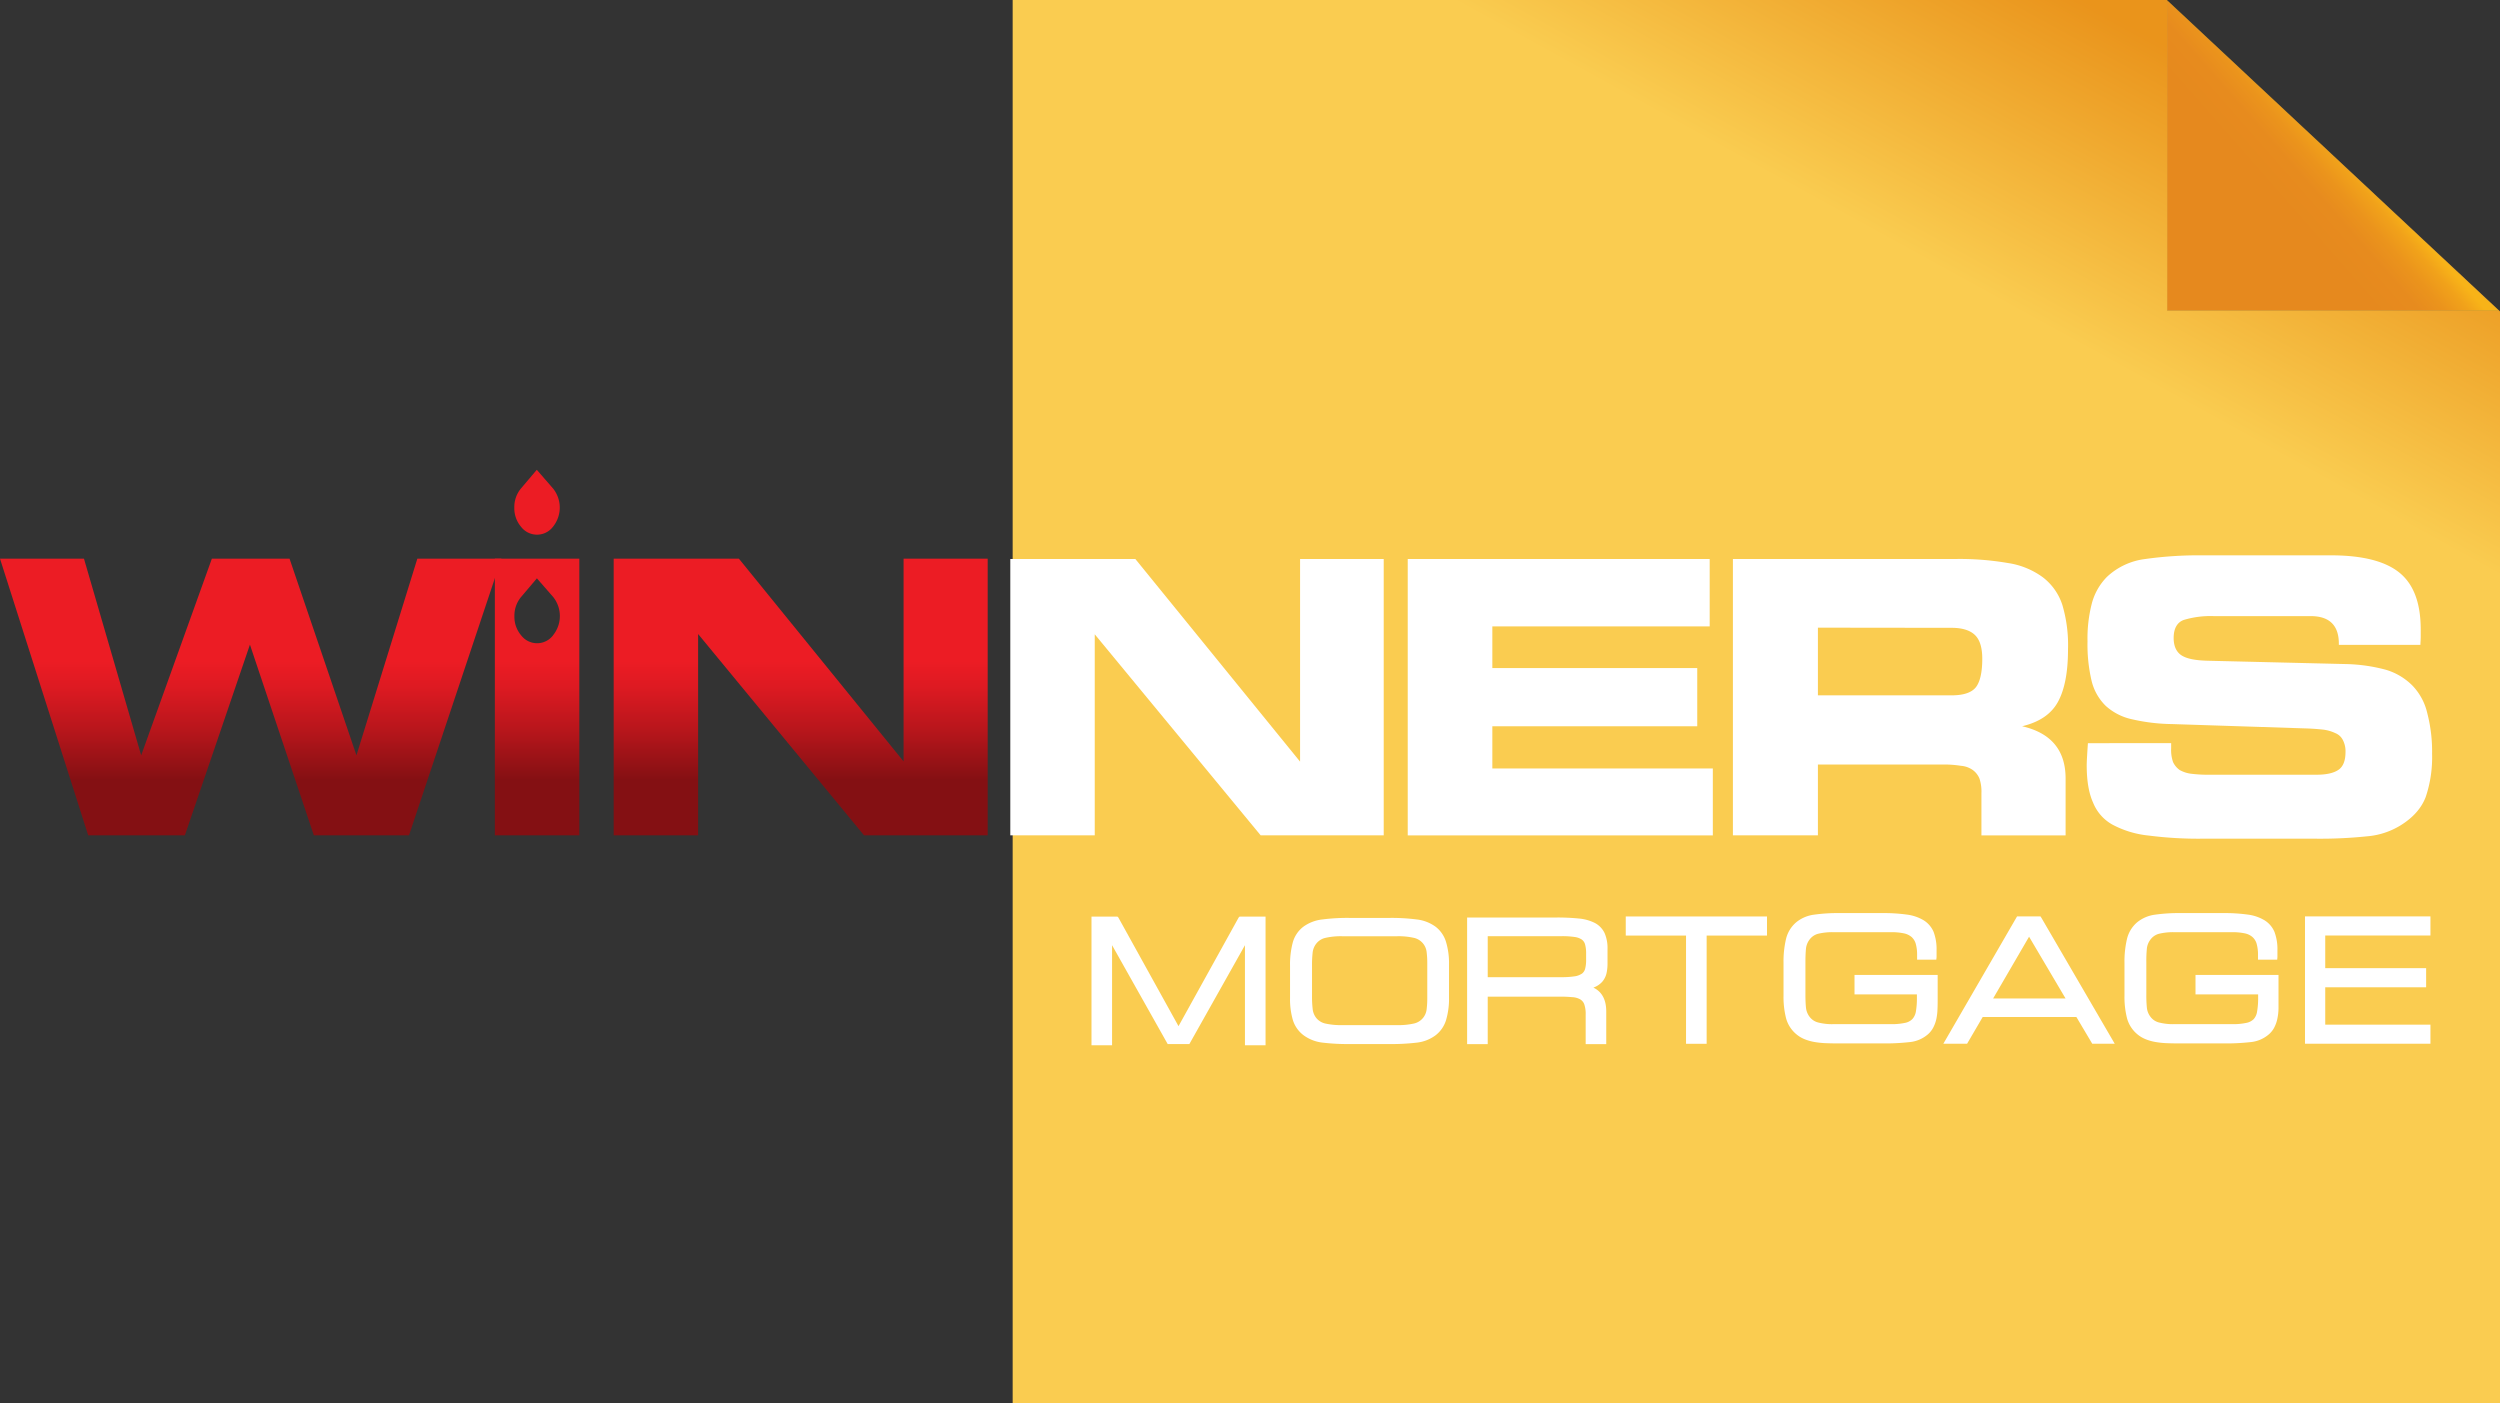 <svg xmlns="http://www.w3.org/2000/svg" xmlns:xlink="http://www.w3.org/1999/xlink" viewBox="0 0 747.3 419.41"><rect x="0" y="0" width="747.3" height="419.41" fill="#333333" stroke="none"/><defs><linearGradient id="NOVY_SWATCH" x1="74.94" y1="167" x2="74.94" y2="249.69" gradientUnits="userSpaceOnUse"><stop offset="0.37" stop-color="#ec1c24"/><stop offset="0.46" stop-color="#de1a22"/><stop offset="0.61" stop-color="#ba161c"/><stop offset="0.8" stop-color="#841013"/><stop offset="0.98" stop-color="#841013"/><stop offset="1" stop-color="#841013"/></linearGradient><linearGradient id="NOVY_SWATCH-2" x1="239.34" y1="167" x2="239.34" y2="249.69" xlink:href="#NOVY_SWATCH"/><linearGradient id="NOVY_SWATCH-3" x1="160.55" y1="167" x2="160.55" y2="249.69" xlink:href="#NOVY_SWATCH"/><linearGradient id="linear-gradient" x1="659.68" y1="-35.25" x2="491.95" y2="269.85" gradientUnits="userSpaceOnUse"><stop offset="0" stop-color="#be1e2d"/><stop offset="0.14" stop-color="#be1e2d"/><stop offset="0.4" stop-color="#fff"/></linearGradient><linearGradient id="linear-gradient-2" x1="723.09" y1="-0.4" x2="602.35" y2="219.23" gradientUnits="userSpaceOnUse"><stop offset="0" stop-color="#be1e2d"/><stop offset="0.4" stop-color="#fff"/></linearGradient><linearGradient id="linear-gradient-3" x1="674" y1="66.99" x2="700.28" y2="43.91" gradientUnits="userSpaceOnUse"><stop offset="0.26" stop-color="#e6891e"/><stop offset="0.57" stop-color="#e78b1e"/><stop offset="0.74" stop-color="#eb941c"/><stop offset="0.89" stop-color="#f1a21a"/><stop offset="1" stop-color="#f8b318"/></linearGradient></defs><g style="isolation:isolate"><g id="Layer_2" data-name="Layer 2"><g id="Layer_1-2" data-name="Layer 1"><path d="M26.36,249.69,0,167H25.1l17.1,58.79L63.33,167H86.55l20,58.79L124.75,167h25.13l-27.62,82.69H93.81l-19.1-57-19.44,57Z" fill="url(#NOVY_SWATCH)"/><path d="M258.27,249.69l-49.59-60.17v60.17H183.44V167h37.43l49.23,60.61V167h25.14v82.69Z" fill="url(#NOVY_SWATCH-2)"/><path d="M165.3,146a9.11,9.11,0,0,1,0,11.45,6,6,0,0,1-9.56,0,8.54,8.54,0,0,1-2-5.73,8.65,8.65,0,0,1,2-5.72l4.72-5.57Z" fill="#ec1c24"/><path d="M147.92,167v82.69h25.25V167Zm17.41,22.9a6,6,0,0,1-9.56,0,8.51,8.51,0,0,1-2-5.73,8.7,8.7,0,0,1,2-5.73l4.72-5.56,4.84,5.54a9.12,9.12,0,0,1,0,11.46Z" fill="url(#NOVY_SWATCH-3)"/><path d="M302.72,0V419.41H747.3V93.1L647.71,0Zm444,92.78H647.83V.31Z" fill="#f8bb15"/><path d="M302.72,0V419.41H747.3V93.1L647.71,0Zm444,92.78H647.83V.31Z" opacity="0.25" fill="url(#linear-gradient)" style="mix-blend-mode:multiply"/><polygon points="746.75 92.78 647.83 0.31 647.83 92.78 746.75 92.78" fill="#f8bb15"/><polygon points="746.75 92.78 647.83 0.31 647.83 92.78 746.75 92.78" opacity="0.3" fill="url(#linear-gradient-2)" style="mix-blend-mode:multiply"/><polygon points="746.75 92.78 647.83 0.31 647.83 92.78 746.75 92.78" fill="url(#linear-gradient-3)"/><path d="M376.83,249.69,327.24,189.6v60.09H302V167.1h37.38l49.24,60.57V167.1h25v82.59Z" fill="#fff"/><path d="M446.09,187.25v12.44h61.25v17.4H446.09v12.62H512v20h-91.2V167.1h90.26v20.15Z" fill="#fff"/><path d="M600.09,168.28a23.52,23.52,0,0,1,10.58,4.3,17,17,0,0,1,5.81,8.25,42.25,42.25,0,0,1,1.69,13.29c0,6.82-1,12-3,15.67s-5.59,6.08-10.72,7.3c8.71,2,13,7.23,13,15.63v17H592.29V237.06a12.24,12.24,0,0,0-.58-4.3,5.92,5.92,0,0,0-2-2.58,7,7,0,0,0-3.51-1.26,31.76,31.76,0,0,0-5.32-.39H543.41v21.16H518V167.1H584.3A84.6,84.6,0,0,1,600.09,168.28Zm-56.68,19.34v20.23h40c3.61,0,6-.86,7.24-2.45s1.89-4.51,1.89-8.45c0-3.18-.65-5.54-2.06-7s-3.77-2.28-7.07-2.28Z" fill="#fff"/><path d="M649,222.14v1.54a11.13,11.13,0,0,0,.56,4.1,6,6,0,0,0,2,2.4,9.37,9.37,0,0,0,3.61,1.13,41.34,41.34,0,0,0,5.54.27h31.76c3,0,5.18-.51,6.59-1.5s2.06-2.81,2.06-5.3a7.23,7.23,0,0,0-.83-3.64,4.31,4.31,0,0,0-2.23-2,11.87,11.87,0,0,0-3.8-1.06c-1.47-.15-3.24-.3-5.37-.35l-39.63-1.29A56.19,56.19,0,0,1,637.27,215a17,17,0,0,1-7.82-4,15.53,15.53,0,0,1-4.23-7.48A47.23,47.23,0,0,1,624,191.7a41.66,41.66,0,0,1,1.32-11.43,17.72,17.72,0,0,1,4.5-7.84,20.29,20.29,0,0,1,11.44-5.33A114.08,114.08,0,0,1,658.19,166h38.59c9.34,0,16.17,1.72,20.43,5.16s6.39,9.07,6.39,17c0,.72,0,1.43,0,2.19s-.06,1.52-.1,2.41H699.13v-.36c0-5.45-2.81-8.23-8.4-8.23h-29a27.74,27.74,0,0,0-8.92,1.13c-2,.71-3.06,2.55-3.06,5.4,0,2.54.87,4.26,2.4,5.23s4,1.47,7.62,1.57l41.43,1a50.1,50.1,0,0,1,12,1.71,18.65,18.65,0,0,1,7.93,4.73,17.54,17.54,0,0,1,4.41,8.15A45.65,45.65,0,0,1,727,225.38a37.13,37.13,0,0,1-1.89,12.81q-1.87,5-7.5,8.51A22.71,22.71,0,0,1,707.48,250a135.39,135.39,0,0,1-15.4.7H658.43a116.51,116.51,0,0,1-16.19-.94,29.15,29.15,0,0,1-10.73-3.23,13.07,13.07,0,0,1-5.86-6.65c-1.28-2.81-1.89-6.56-1.89-11.1,0-1,.12-3.15.36-6.63Z" fill="#fff"/><path d="M432.24,281.54a9,9,0,0,0-3.08-4.5,11.86,11.86,0,0,0-5.7-2.2,59.63,59.63,0,0,0-8-.46H403.3a59,59,0,0,0-8,.46,11.85,11.85,0,0,0-5.72,2.19,8.9,8.9,0,0,0-3.15,4.71,25.64,25.64,0,0,0-.81,7v9.6a22.16,22.16,0,0,0,.84,6.56,9,9,0,0,0,3.18,4.54,11.87,11.87,0,0,0,5.77,2.23,63.91,63.91,0,0,0,7.92.42h12.12a64.66,64.66,0,0,0,8-.42,11.49,11.49,0,0,0,5.71-2.23,9.05,9.05,0,0,0,3.1-4.53,22.4,22.4,0,0,0,.88-6.76v-9.84A22.07,22.07,0,0,0,432.24,281.54Zm-14.61,24.89H401.15a21.31,21.31,0,0,1-5-.48,4.84,4.84,0,0,1-2.77-1.76,5.2,5.2,0,0,1-1-2.6,32,32,0,0,1-.19-3.81v-9.26a32.17,32.17,0,0,1,.19-3.82,5.21,5.21,0,0,1,1.05-2.59,4.78,4.78,0,0,1,2.76-1.76,20.72,20.72,0,0,1,5-.49h16.48a20.78,20.78,0,0,1,5,.49,4.9,4.9,0,0,1,3.77,4.15,26.58,26.58,0,0,1,.2,3.48v10.33a26.74,26.74,0,0,1-.2,3.49,4.94,4.94,0,0,1-1,2.39,4.87,4.87,0,0,1-2.78,1.76A21.37,21.37,0,0,1,417.63,306.43Z" fill="#fff"/><polygon points="370.53 274 370.28 274.23 352.28 306.74 334.28 274.23 334.03 274 326.27 274 326.27 312.46 332.42 312.46 332.42 282.54 349.05 312.1 349.31 312.1 355.25 312.1 355.52 312.1 372.14 282.54 372.14 312.46 378.3 312.46 378.3 274 370.53 274" fill="#fff"/><path d="M656.28,297.25H675v1a22.34,22.34,0,0,1-.31,4.11,4.34,4.34,0,0,1-1,2.26,4.25,4.25,0,0,1-2.22,1.14,18.82,18.82,0,0,1-4.27.38H649.89a16.55,16.55,0,0,1-4.6-.52,4.58,4.58,0,0,1-2.55-1.79,5.29,5.29,0,0,1-1-2.64,37.49,37.49,0,0,1-.16-3.94v-9.67a38.17,38.17,0,0,1,.16-4,5.29,5.29,0,0,1,1-2.62,4.65,4.65,0,0,1,2.56-1.82,17.91,17.91,0,0,1,4.59-.49h17.37a17.68,17.68,0,0,1,3.76.35,5.06,5.06,0,0,1,2.28,1.09,4.27,4.27,0,0,1,1.25,2,12,12,0,0,1,.41,3.39v1.38h5.74l.07-.76c0-.39,0-.75,0-1.07v-1a14.73,14.73,0,0,0-.88-5.45,7.49,7.49,0,0,0-3-3.5,12.9,12.9,0,0,0-5.05-1.7,50.34,50.34,0,0,0-7.13-.44H651.7a50.71,50.71,0,0,0-7.49.47,10.59,10.59,0,0,0-5.38,2.29,9.42,9.42,0,0,0-3,4.84,29.1,29.1,0,0,0-.78,7.25v9.92a25.53,25.53,0,0,0,.78,6.74,9.44,9.44,0,0,0,3,4.66,9.28,9.28,0,0,0,2.46,1.5,14.59,14.59,0,0,0,3,.86,26.07,26.07,0,0,0,3.46.36c1.22.05,2.55.07,4,.07h13a65.91,65.91,0,0,0,7.86-.38,9.73,9.73,0,0,0,5.31-2.1,7,7,0,0,0,1.9-2.27,10.09,10.09,0,0,0,.93-2.64,16,16,0,0,0,.34-3c0-1,0-2.15,0-3.36v-6.73H656.28Z" fill="#fff"/><path d="M554.35,297.25H573v1a23.38,23.38,0,0,1-.3,4.11,4.42,4.42,0,0,1-1.06,2.26,4.18,4.18,0,0,1-2.21,1.14,18.88,18.88,0,0,1-4.27.38H548a16.5,16.5,0,0,1-4.6-.52,4.61,4.61,0,0,1-2.56-1.79,5.38,5.38,0,0,1-1-2.64c-.1-1-.16-2.27-.16-3.94v-9.67c0-1.67.06-2.92.16-4a5.39,5.39,0,0,1,1-2.62,4.68,4.68,0,0,1,2.56-1.82,18,18,0,0,1,4.6-.49h17.36a17.55,17.55,0,0,1,3.76.35,5.15,5.15,0,0,1,2.29,1.09,4.33,4.33,0,0,1,1.24,2,12,12,0,0,1,.41,3.39v1.38h5.74l.08-.76c0-.39,0-.75,0-1.07v-1a14.73,14.73,0,0,0-.88-5.45,7.55,7.55,0,0,0-3-3.5,13,13,0,0,0-5.06-1.7,50.09,50.09,0,0,0-7.12-.44H549.77a50.81,50.81,0,0,0-7.49.47,10.52,10.52,0,0,0-5.37,2.29,9.44,9.44,0,0,0-3,4.84,29.1,29.1,0,0,0-.78,7.25v9.92a25.53,25.53,0,0,0,.78,6.74,9.46,9.46,0,0,0,3,4.66,9.22,9.22,0,0,0,2.45,1.5,14.59,14.59,0,0,0,3,.86,26.23,26.23,0,0,0,3.47.36c1.22.05,2.54.07,4,.07h13a65.73,65.73,0,0,0,7.85-.38,9.76,9.76,0,0,0,5.32-2.1,6.93,6.93,0,0,0,1.89-2.27,10.1,10.1,0,0,0,.94-2.64,16.89,16.89,0,0,0,.33-3c.05-1,.05-2.15.05-3.36v-6.73H554.35Z" fill="#fff"/><path d="M476.77,275.91a13.15,13.15,0,0,0-4.76-1.34,64.07,64.07,0,0,0-6.65-.31H438.55v37.85h6.16V297.92H466a38.65,38.65,0,0,1,3.95.15,5.43,5.43,0,0,1,2.39.65,2.86,2.86,0,0,1,1.21,1.43,8.68,8.68,0,0,1,.44,3.07v8.89h6.15v-9.78c0-3.51-1.31-5.91-3.84-7.11l.46-.19A6.35,6.35,0,0,0,479,293.4a6,6,0,0,0,1.2-2.38,13.24,13.24,0,0,0,.32-3V283.7a11.23,11.23,0,0,0-.87-4.77A6.67,6.67,0,0,0,476.77,275.91Zm-4,15.18a5,5,0,0,1-2.14.76,25.16,25.16,0,0,1-3.85.25H444.71V279.84h22.11a25.52,25.52,0,0,1,3.85.24,5,5,0,0,1,2.14.76,2.68,2.68,0,0,1,1,1.46,9.89,9.89,0,0,1,.31,2.79v1.75a10.14,10.14,0,0,1-.31,2.81A2.67,2.67,0,0,1,472.81,291.09Z" fill="#fff"/><polygon points="485.97 279.66 503.99 279.66 503.99 312.01 510.15 312.01 510.15 279.66 528.19 279.66 528.19 273.95 485.97 273.95 485.97 279.66" fill="#fff"/><polygon points="726.51 279.64 726.51 273.93 689.01 273.93 689.01 311.99 726.51 311.99 726.51 306.29 695.06 306.29 695.06 295.12 725.22 295.12 725.22 289.4 695.06 289.4 695.06 279.64 726.51 279.64" fill="#fff"/><path d="M609.94,273.93h-7L580.9,312H588l4.67-8h28l4.75,8h6.72l-21.92-37.64Zm7.5,24.54H595.78L606.53,280Z" fill="#fff"/></g></g></g></svg>